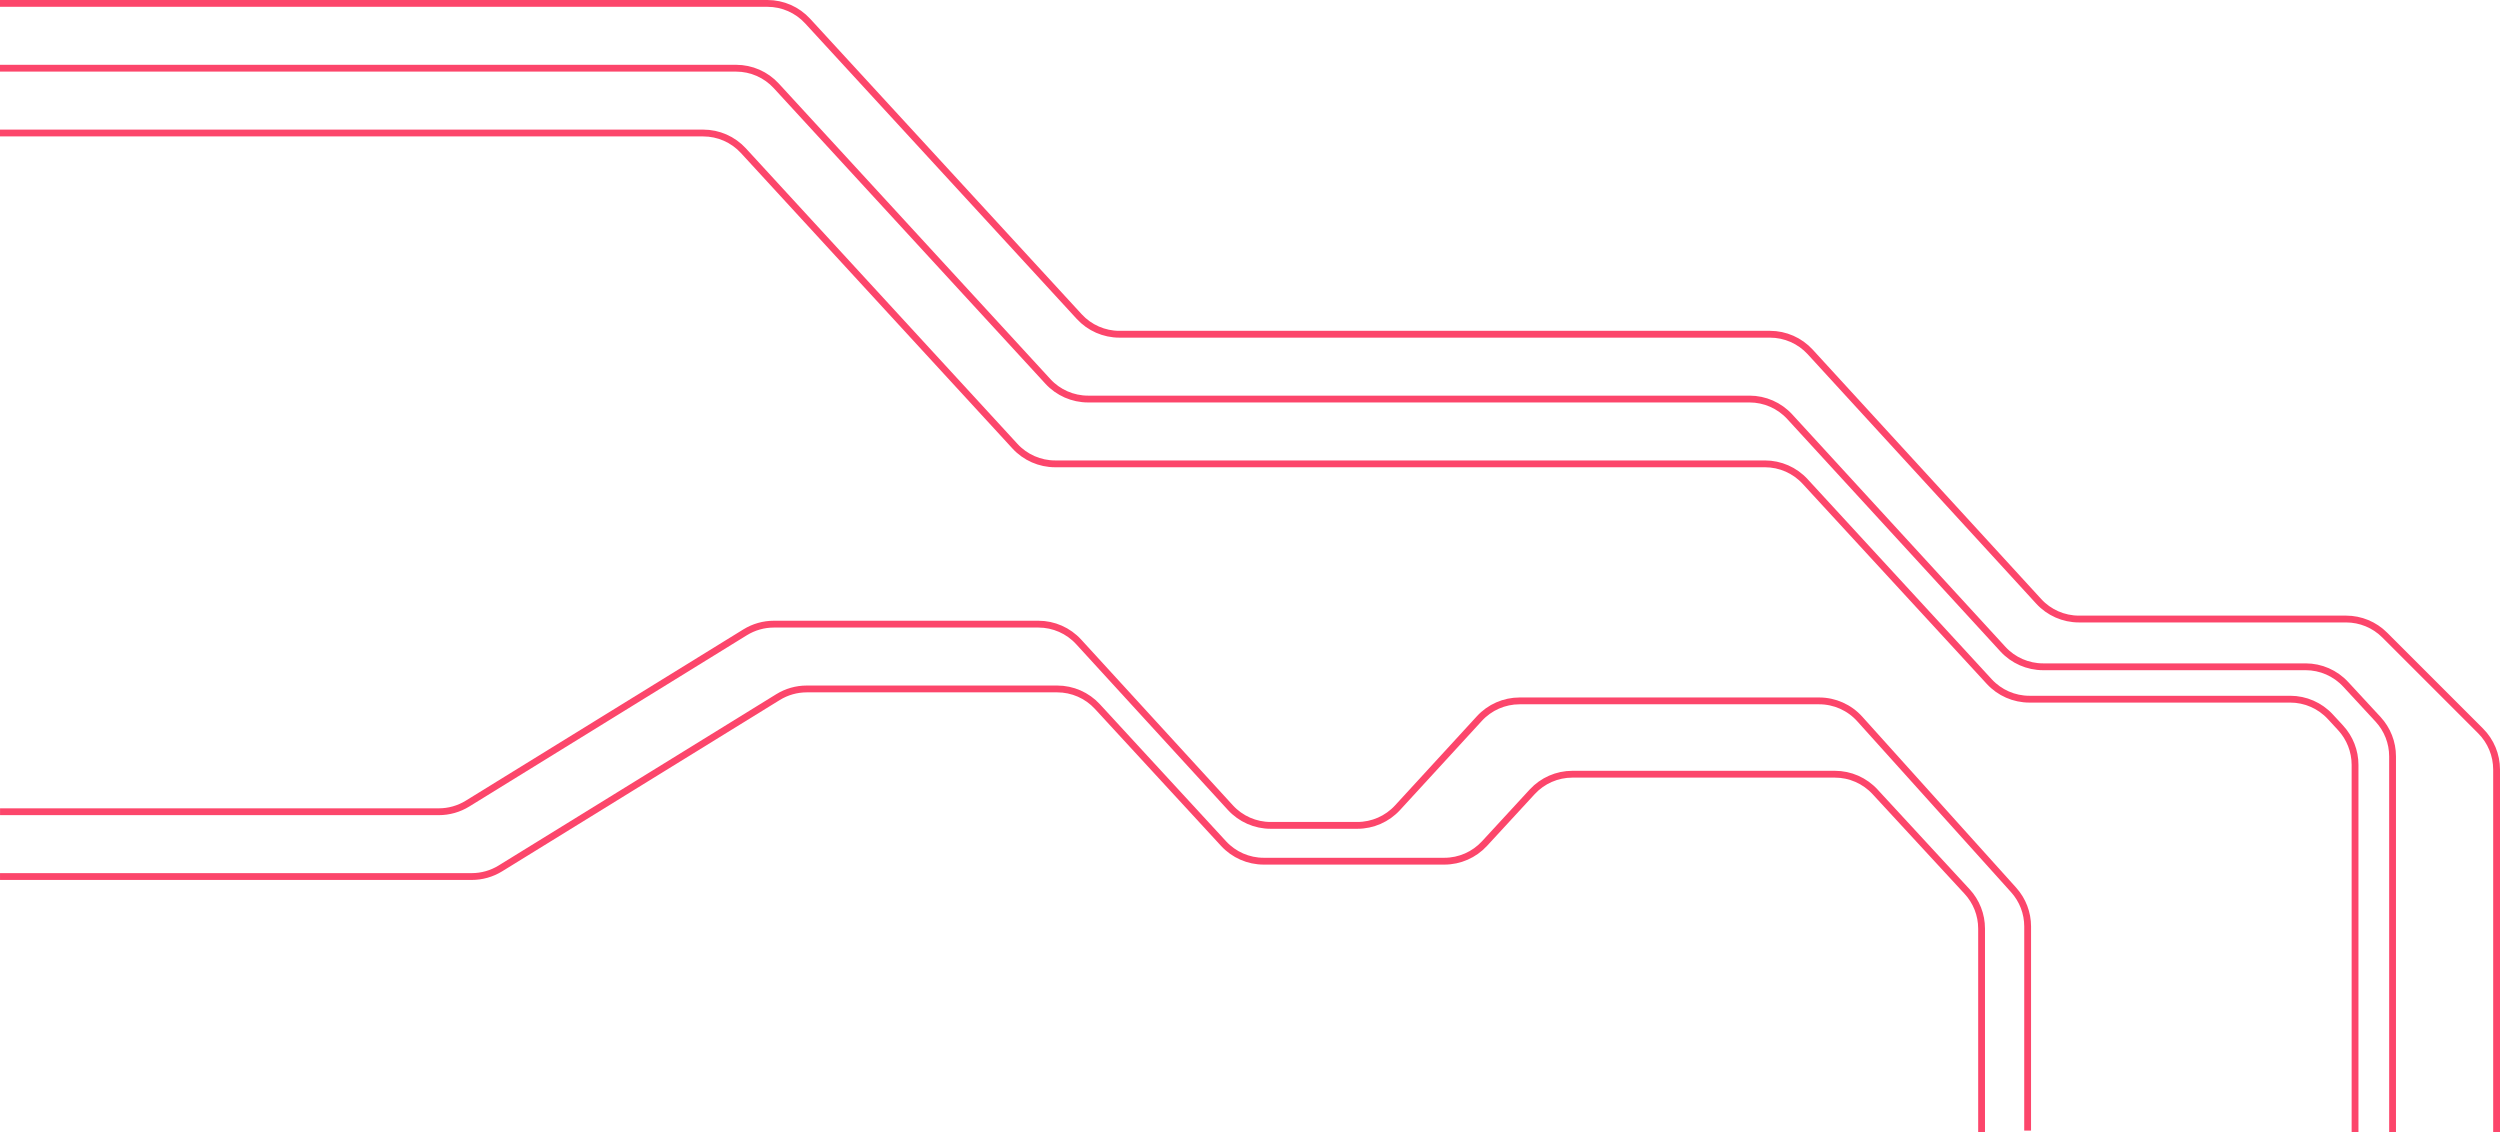 <svg width="733" height="332" viewBox="0 0 733 332" fill="none" xmlns="http://www.w3.org/2000/svg">
<path d="M0 1H225.016C229.494 1 233.767 2.876 236.797 6.174L316.43 92.826C319.46 96.124 323.733 98 328.21 98H518.959C523.445 98 527.726 99.884 530.756 103.192L597.744 176.308C600.774 179.616 605.055 181.5 609.541 181.5H687.873C692.116 181.5 696.186 183.186 699.186 186.186L727.314 214.314C730.314 217.314 732 221.384 732 225.627V332" stroke="#FC466B" stroke-width="2"/>
<path d="M0 20H215.827C220.304 20 224.577 21.877 227.607 25.174L307.24 111.826C310.27 115.124 314.543 117 319.021 117H512.964C517.448 117 521.725 118.881 524.756 122.185L587.244 190.315C590.275 193.619 594.552 195.5 599.036 195.5H676.005C680.464 195.5 684.722 197.361 687.75 200.635L697.246 210.901C699.981 213.858 701.5 217.737 701.5 221.765V332" stroke="#FC466B" stroke-width="2"/>
<path d="M0.004 257H138.314C141.282 257 144.19 256.175 146.716 254.617L228.131 204.383C230.657 202.825 233.566 202 236.533 202H309.983C314.455 202 318.724 203.872 321.753 207.162L358.747 247.338C361.776 250.628 366.045 252.5 370.517 252.5H423.487C427.957 252.5 432.223 250.63 435.253 247.343L449.247 232.157C452.277 228.87 456.543 227 461.013 227H537.995C542.46 227 546.723 228.866 549.752 232.148L576.757 261.403C579.485 264.359 581 268.234 581 272.256V332" stroke="#FC466B" stroke-width="2"/>
<path d="M0 39H206.177C210.655 39 214.928 40.877 217.958 44.174L297.59 130.826C300.62 134.124 304.893 136 309.371 136H517.48C521.954 136 526.224 137.873 529.254 141.165L583.246 199.835C586.276 203.127 590.546 205 595.02 205H671.495C675.96 205 680.223 206.866 683.252 210.148L686.257 213.403C688.985 216.359 690.5 220.234 690.5 224.256V332" stroke="#FC466B" stroke-width="2"/>
<path d="M0.012 238H128.673C131.64 238 134.549 237.174 137.074 235.616L218.49 185.383C221.015 183.825 223.924 183 226.892 183H304.462C308.951 183 313.234 184.886 316.265 188.197L360.751 236.802C363.782 240.114 368.064 242 372.554 242H397.975C402.457 242 406.733 240.12 409.763 236.819L433.753 210.681C436.783 207.379 441.059 205.5 445.54 205.5L533.382 205.5C537.918 205.5 542.24 207.425 545.275 210.797L590.4 260.936C593.044 263.874 594.508 267.688 594.507 271.641L594.5 331.5" stroke="#FC466B" stroke-width="2"/>
</svg>
